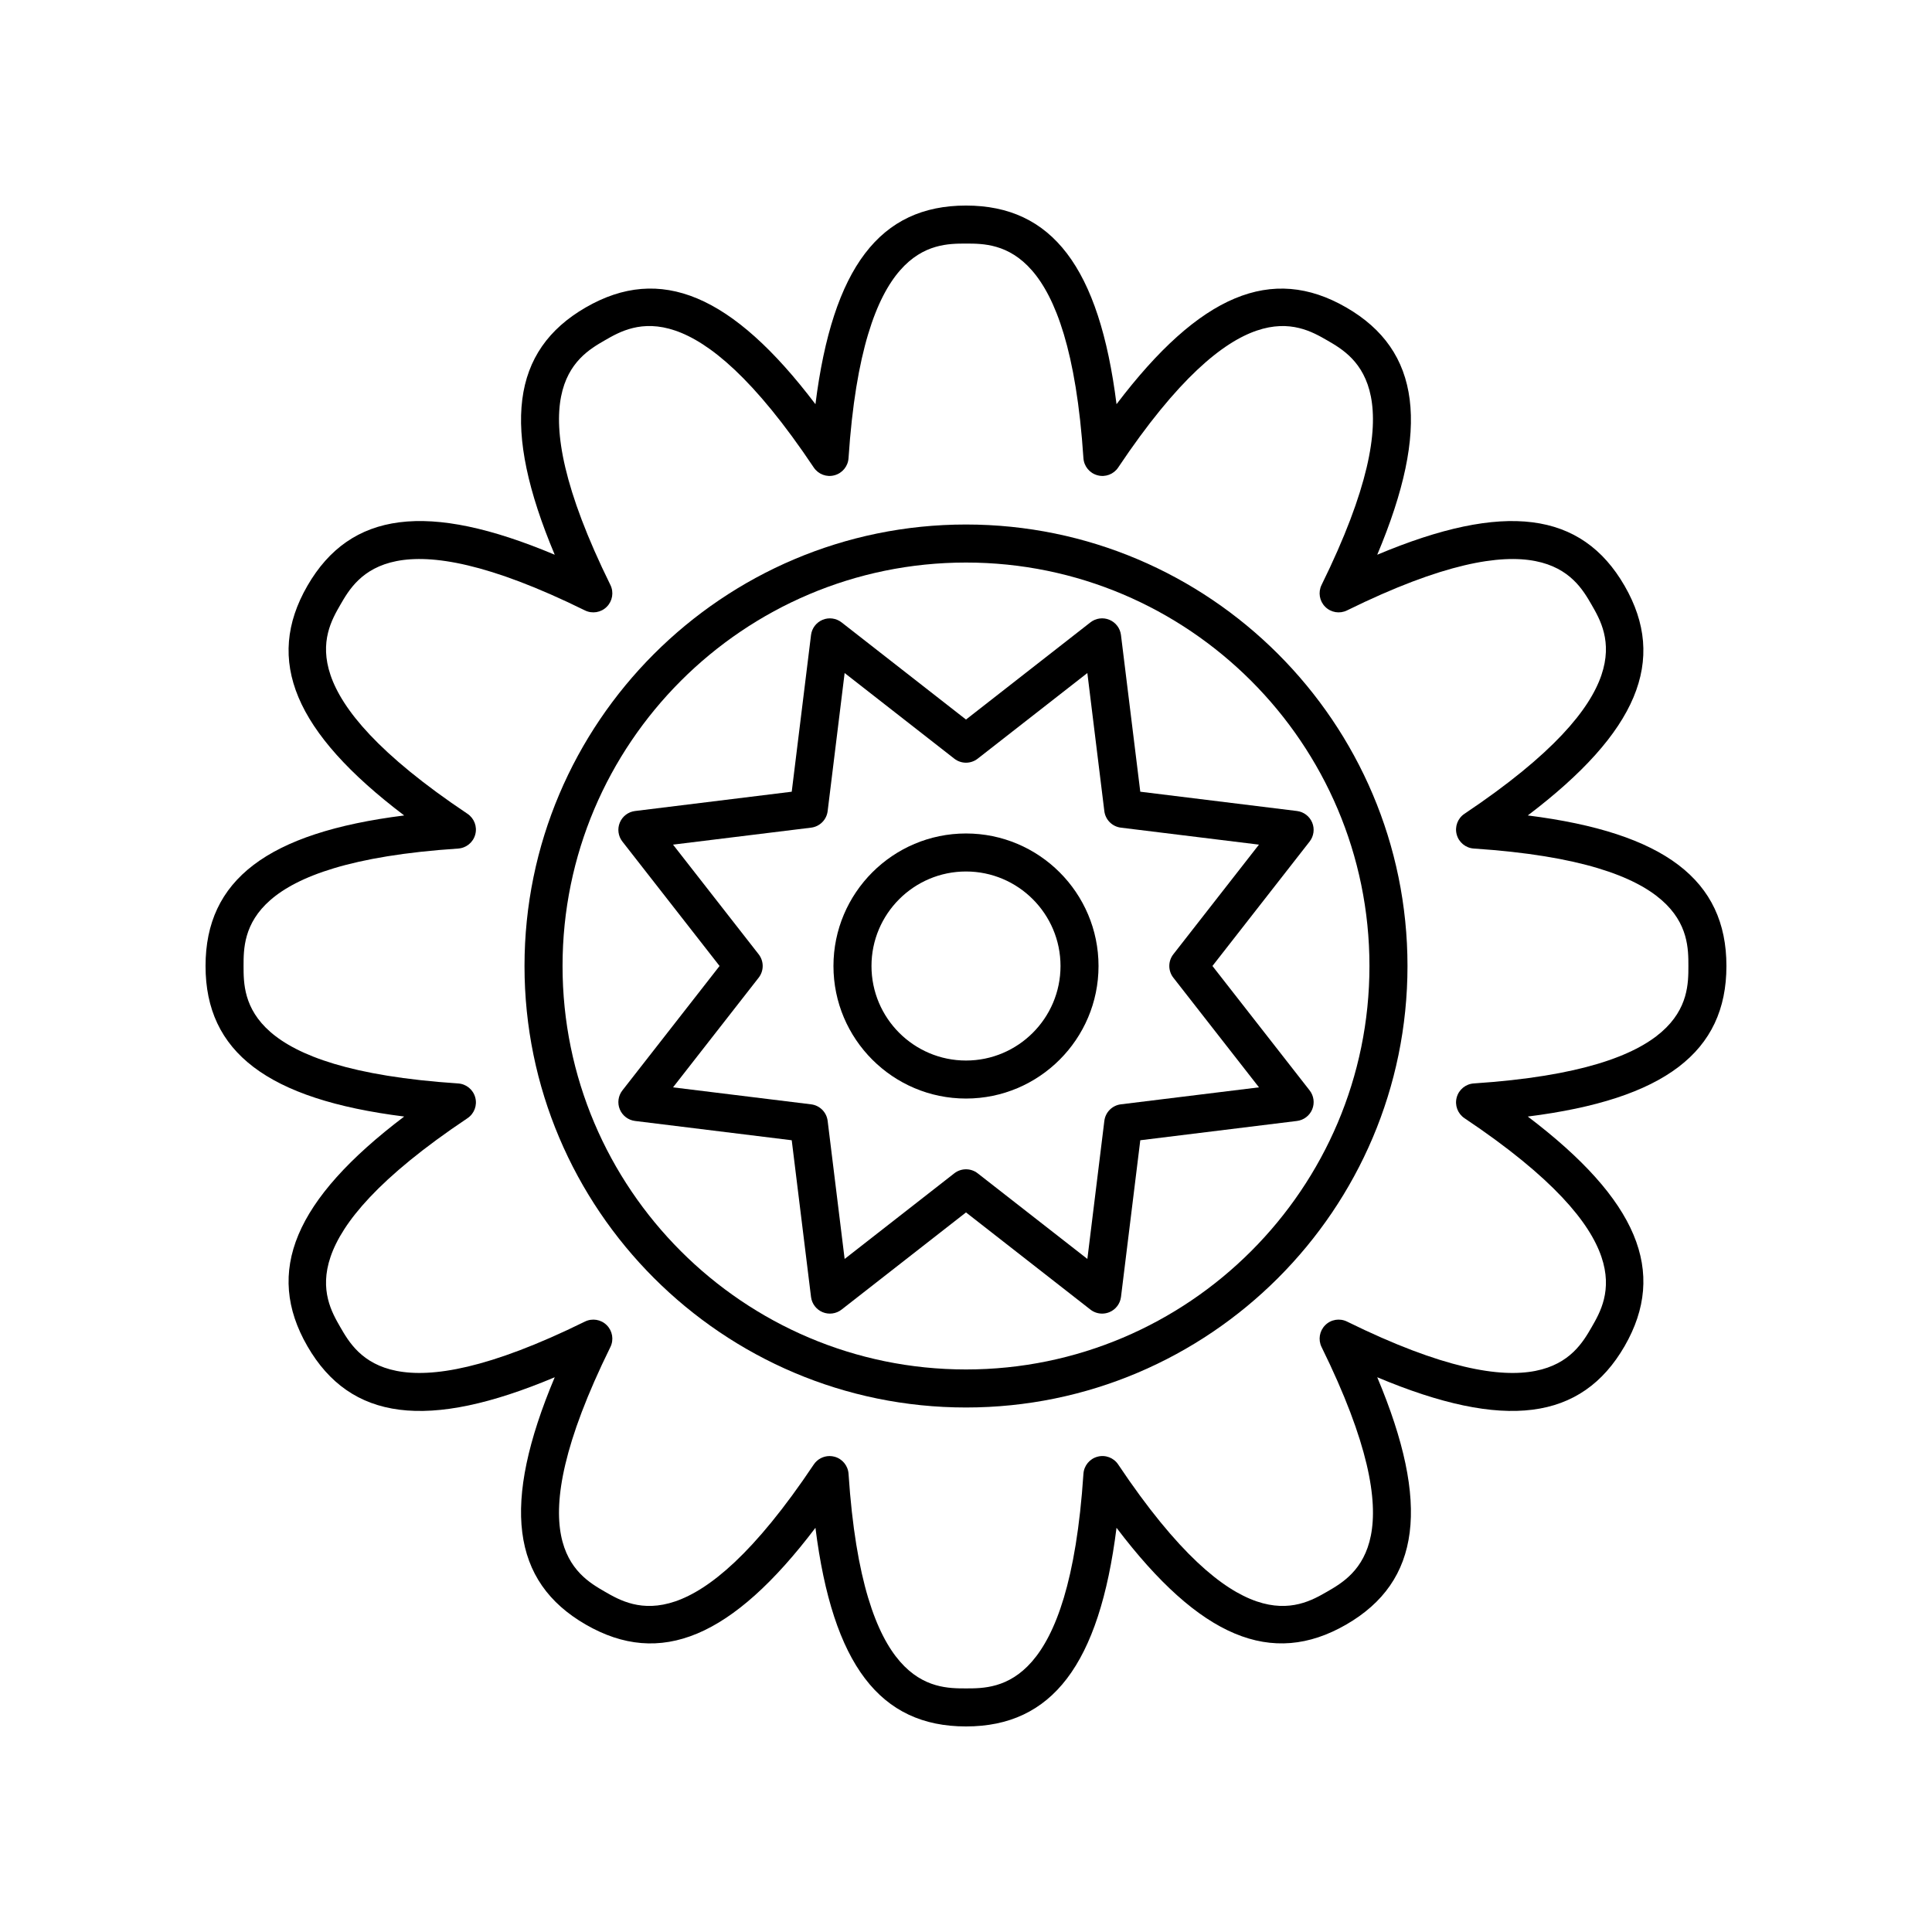 <?xml version="1.0" encoding="UTF-8"?>
<!-- Uploaded to: ICON Repo, www.svgrepo.com, Generator: ICON Repo Mixer Tools -->
<svg fill="#000000" width="800px" height="800px" version="1.1" viewBox="144 144 512 512" xmlns="http://www.w3.org/2000/svg">
 <g>
  <path d="m548.88 360.1c29.137-22.086 37.023-41.145 25.645-60.863-11.391-19.715-31.852-22.402-65.543-8.223 14.188-33.703 11.492-54.16-8.223-65.543-19.703-11.375-38.773-3.492-60.867 25.645-4.566-36.285-17.133-52.641-39.895-52.641-22.766 0-35.332 16.359-39.895 52.641-22.094-29.145-41.164-37.031-60.867-25.645-19.715 11.387-22.41 31.844-8.223 65.543-33.719-14.195-54.156-11.484-65.543 8.223-11.379 19.719-3.492 38.781 25.645 60.867-36.285 4.562-52.641 17.129-52.641 39.895s16.359 35.332 52.641 39.895c-29.141 22.086-37.027 41.145-25.645 60.867 11.391 19.715 31.836 22.414 65.543 8.223-14.188 33.703-11.492 54.16 8.223 65.543 19.715 11.387 38.781 3.5 60.867-25.645 4.562 36.281 17.129 52.641 39.895 52.641s35.332-16.359 39.895-52.641c22.086 29.137 41.152 37.02 60.867 25.645 19.715-11.391 22.41-31.844 8.223-65.543 33.715 14.191 54.152 11.484 65.543-8.223 11.379-19.719 3.492-38.781-25.645-60.867 36.281-4.566 52.641-17.133 52.641-39.895 0-22.766-16.359-35.332-52.641-39.898zm-14.309 71.02c-2.148 0.145-3.977 1.637-4.531 3.723-0.562 2.086 0.27 4.289 2.066 5.492 47.367 31.691 38.133 47.695 33.688 55.387-4.438 7.691-13.691 23.691-64.82-1.492-1.93-0.949-4.266-0.574-5.785 0.961-1.523 1.523-1.91 3.852-0.961 5.785 25.188 51.141 9.184 60.379 1.492 64.82-7.695 4.434-23.699 13.688-55.383-33.688-1.195-1.797-3.394-2.637-5.492-2.066-2.086 0.555-3.582 2.383-3.723 4.531-3.766 56.871-22.246 56.871-31.125 56.871s-27.359 0-31.125-56.871c-0.145-2.148-1.637-3.977-3.723-4.531-0.434-0.117-0.871-0.172-1.305-0.172-1.652 0-3.238 0.816-4.188 2.238-31.68 47.355-47.695 38.133-55.387 33.688-7.691-4.441-23.695-13.684 1.492-64.82 0.949-1.934 0.566-4.262-0.961-5.785-1.52-1.531-3.856-1.91-5.785-0.961-51.117 25.176-60.379 9.184-64.82 1.492-4.441-7.691-13.676-23.695 33.688-55.383 1.797-1.199 2.629-3.406 2.066-5.492-0.555-2.086-2.383-3.582-4.531-3.723-56.871-3.766-56.871-22.246-56.871-31.125s0-27.359 56.871-31.125c2.148-0.145 3.977-1.637 4.531-3.723 0.562-2.086-0.27-4.289-2.066-5.492-47.367-31.691-38.129-47.695-33.688-55.387 4.438-7.691 13.691-23.691 64.82 1.492 1.922 0.949 4.266 0.574 5.785-0.961 1.523-1.523 1.91-3.852 0.961-5.785-25.18-51.137-9.18-60.383-1.492-64.82 7.691-4.438 23.699-13.688 55.383 33.688 1.199 1.797 3.406 2.641 5.492 2.066 2.086-0.555 3.582-2.383 3.723-4.531 3.766-56.871 22.246-56.871 31.129-56.871 8.879 0 27.359 0 31.125 56.871 0.145 2.148 1.637 3.977 3.723 4.531 2.098 0.574 4.297-0.27 5.492-2.066 31.684-47.355 47.688-38.125 55.383-33.688 7.691 4.438 23.691 13.684-1.492 64.82-0.949 1.934-0.566 4.262 0.961 5.785 1.523 1.535 3.863 1.914 5.785 0.961 51.129-25.176 60.383-9.188 64.82-1.492 4.441 7.691 13.676 23.695-33.688 55.383-1.797 1.199-2.629 3.406-2.066 5.492 0.555 2.086 2.383 3.582 4.531 3.723 56.871 3.766 56.871 22.246 56.871 31.129 0 8.879 0 27.359-56.871 31.121z"/>
  <path d="m400 283c-64.512 0-117 52.488-117 117-0.004 64.512 52.484 117 117 117 64.508 0 117-52.488 117-117 0-64.512-52.488-117-117-117zm0 223.92c-58.957 0-106.92-47.965-106.92-106.92s47.965-106.92 106.92-106.92c58.953 0 106.92 47.965 106.92 106.92 0 58.953-47.969 106.92-106.92 106.92z"/>
  <path d="m441.07 312.29c-0.223-1.801-1.391-3.344-3.07-4.039-1.676-0.695-3.598-0.434-5.027 0.684l-32.973 25.754-32.973-25.75c-1.434-1.117-3.359-1.379-5.027-0.684-1.676 0.695-2.848 2.238-3.07 4.039l-5.113 41.52-41.52 5.113c-1.801 0.223-3.344 1.391-4.039 3.07-0.695 1.676-0.434 3.598 0.684 5.027l25.75 32.973-25.75 32.973c-1.117 1.434-1.379 3.352-0.684 5.027 0.695 1.676 2.238 2.848 4.039 3.07l41.52 5.113 5.113 41.52c0.223 1.801 1.391 3.344 3.07 4.039 1.672 0.695 3.602 0.434 5.027-0.684l32.973-25.75 32.973 25.75c0.898 0.703 1.992 1.066 3.102 1.066 0.648 0 1.309-0.129 1.93-0.383 1.676-0.695 2.848-2.238 3.07-4.039l5.113-41.52 41.52-5.113c1.801-0.223 3.344-1.391 4.039-3.07 0.695-1.676 0.434-3.598-0.684-5.027l-25.754-32.973 25.75-32.973c1.117-1.434 1.379-3.352 0.684-5.027-0.695-1.676-2.238-2.848-4.039-3.07l-41.52-5.113zm13.875 84.605c-1.422 1.82-1.422 4.379 0 6.199l22.695 29.062-36.594 4.5c-2.293 0.281-4.102 2.09-4.383 4.383l-4.5 36.594-29.066-22.691c-0.91-0.715-2.004-1.066-3.098-1.066-1.098 0-2.188 0.355-3.102 1.066l-29.062 22.695-4.5-36.594c-0.281-2.293-2.09-4.102-4.383-4.383l-36.594-4.5 22.695-29.062c1.422-1.82 1.422-4.379 0-6.199l-22.695-29.062 36.594-4.5c2.293-0.281 4.102-2.09 4.383-4.383l4.5-36.594 29.062 22.695c1.82 1.426 4.379 1.426 6.199 0l29.062-22.695 4.5 36.594c0.281 2.293 2.09 4.102 4.383 4.383l36.594 4.5z"/>
  <path d="m400 364.88c-19.363 0-35.125 15.758-35.125 35.125 0 19.363 15.758 35.121 35.125 35.121 19.363 0 35.121-15.758 35.121-35.121 0-19.367-15.758-35.125-35.121-35.125zm0 60.172c-13.809 0-25.047-11.238-25.047-25.047-0.004-13.812 11.234-25.051 25.047-25.051 13.809 0 25.047 11.238 25.047 25.051 0 13.809-11.238 25.047-25.047 25.047z"/>
 </g>
</svg>